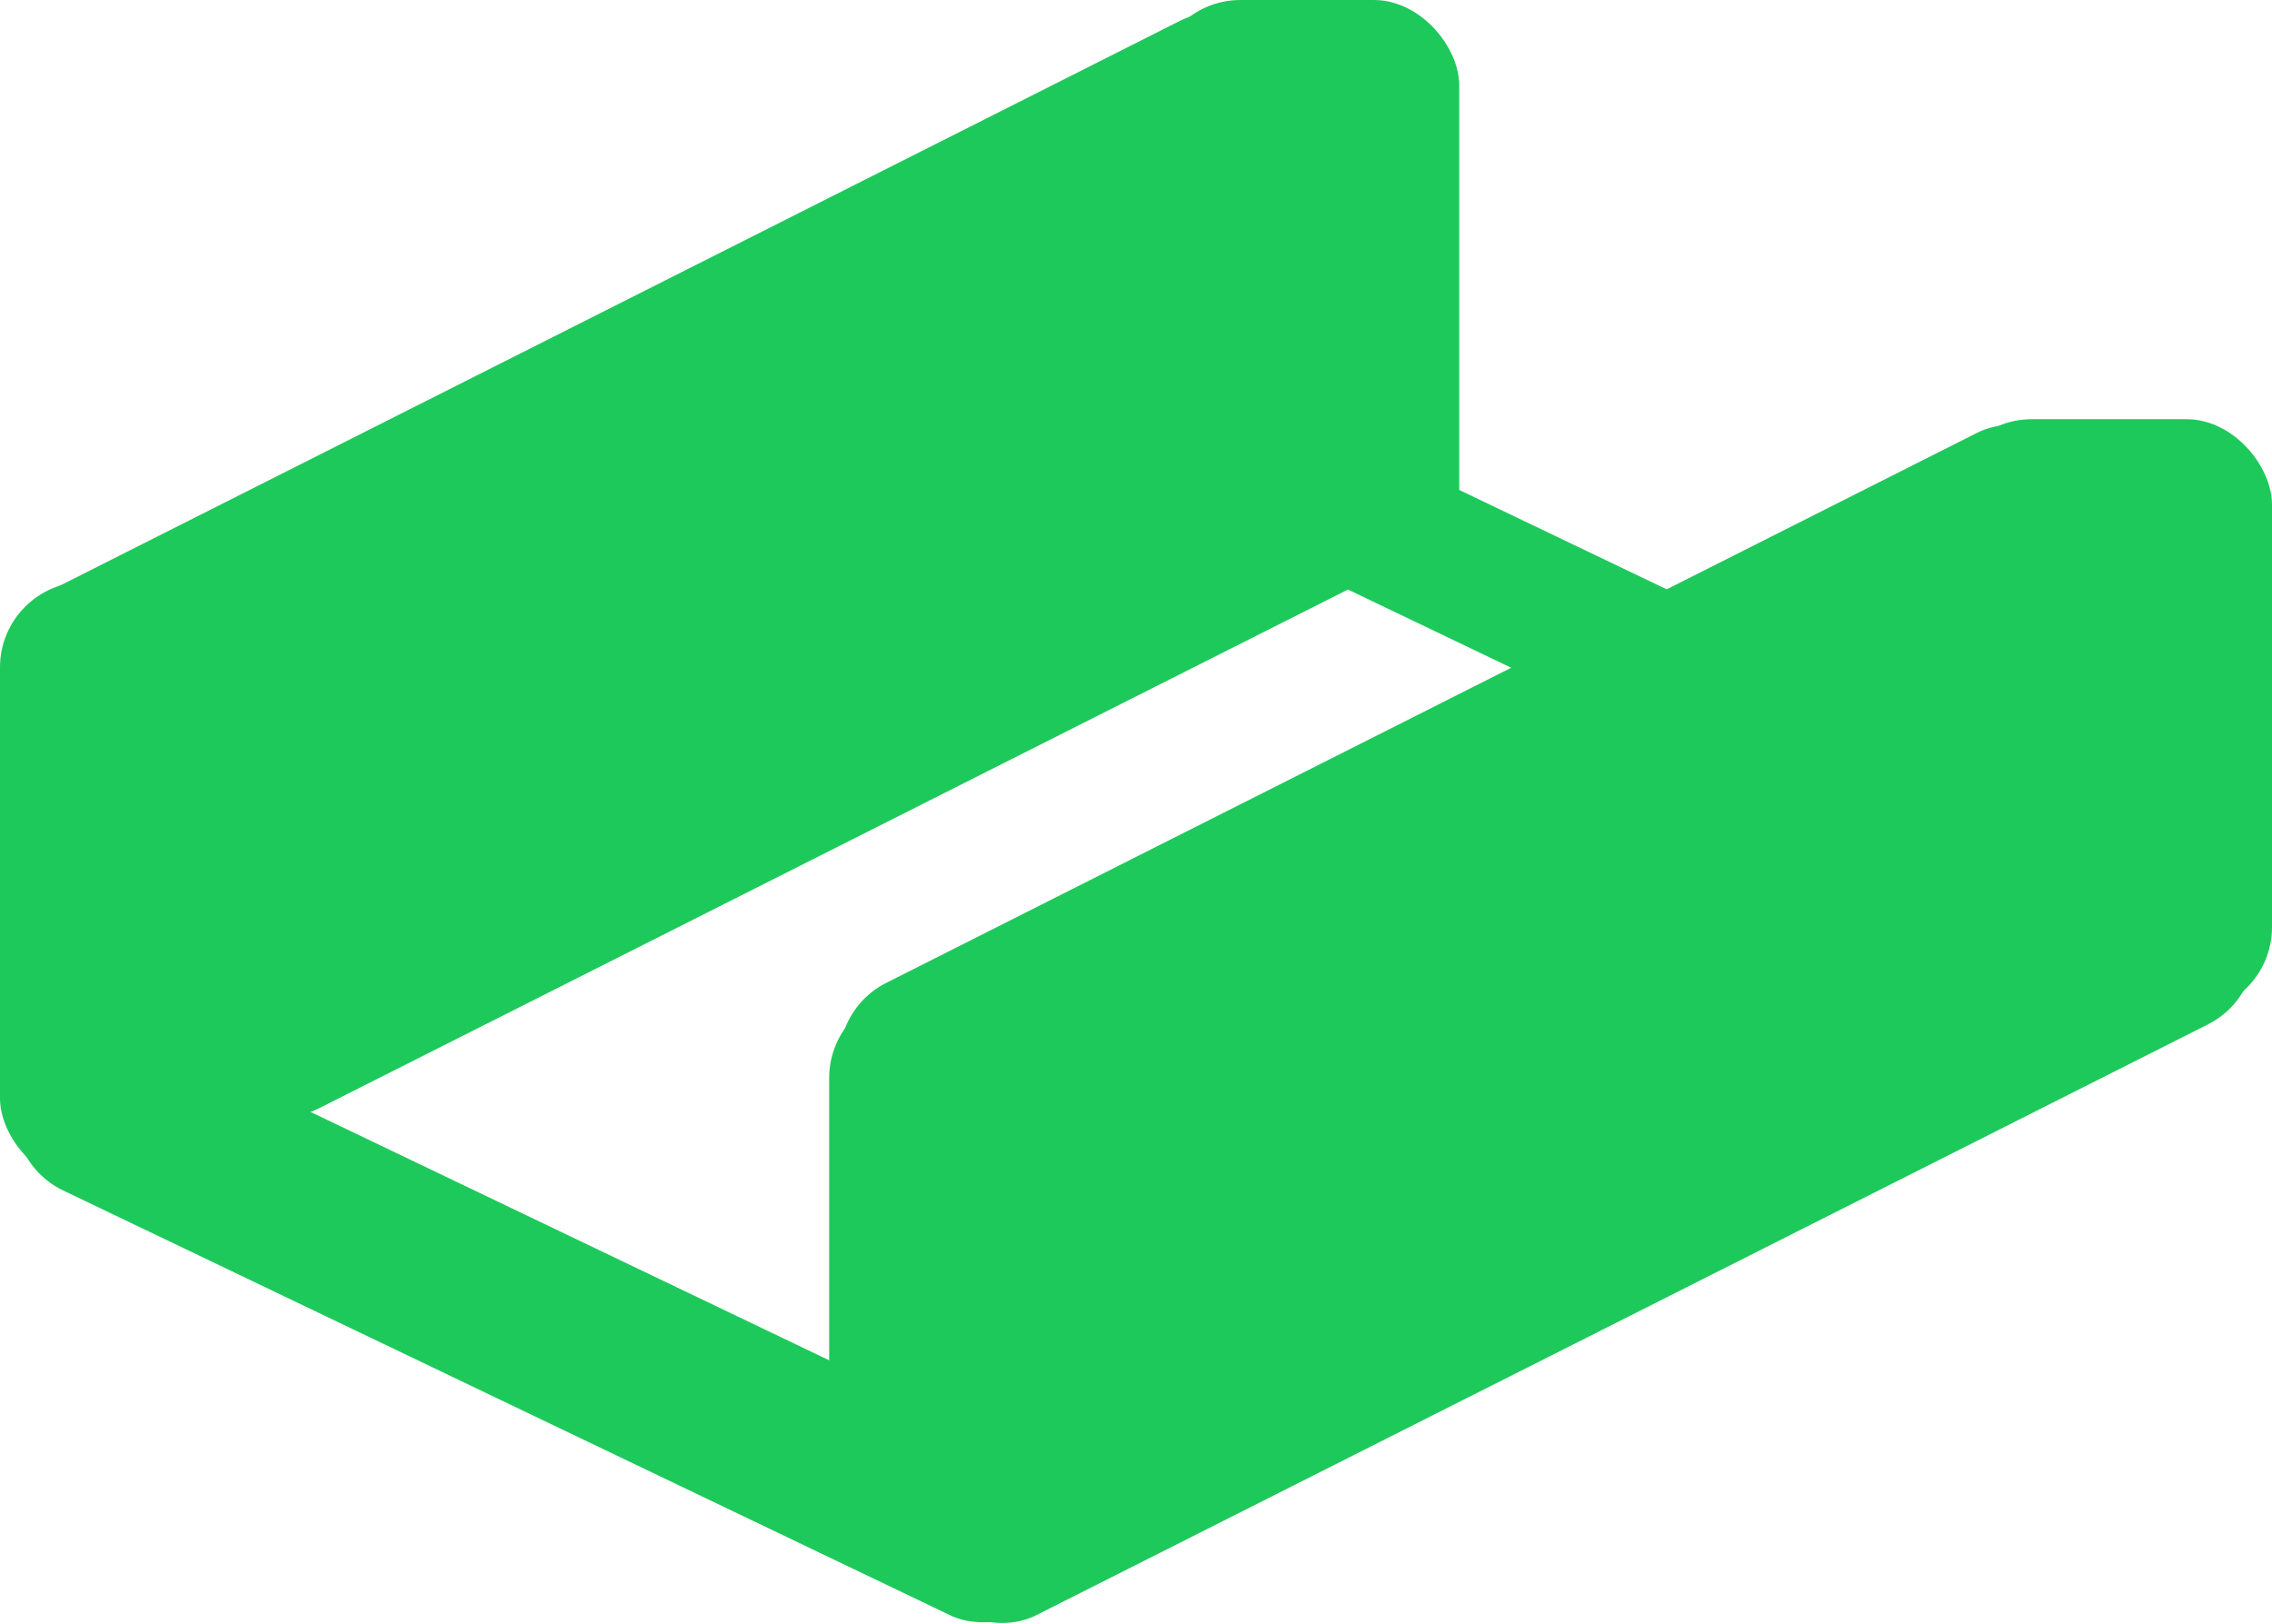 <svg xmlns="http://www.w3.org/2000/svg" id="Ebene_1" viewBox="0 0 265.57 189.86"><defs><style>.cls-1{fill:#1ec95b;}</style></defs><rect class="cls-1" x="1.12" y="32.6" width="166.76" height="53.72" rx="10" ry="10" transform="translate(-17.72 44.41) rotate(-26.76)"></rect><rect class="cls-1" x="98.49" y="79.78" width="162.79" height="55.72" rx="10" ry="10" transform="translate(-29.2 92.5) rotate(-26.76)"></rect><rect class="cls-1" x="96.92" y="116" width="35.57" height="69" rx="10" ry="10"></rect><rect class="cls-1" x="0" y="68" width="35.57" height="70.37" rx="10" ry="10"></rect><rect class="cls-1" x="94.81" y="120.14" width="173.36" height="36.07" rx="10" ry="10" transform="translate(-42.77 96.5) rotate(-26.76)"></rect><rect class="cls-1" x="227.49" y="49" width="38.08" height="69.37" rx="10" ry="10"></rect><path class="cls-1" d="M249.06,112.74c4.96,2.38,10.59,1.05,12.5-2.95s-.58-9.21-5.54-11.59l-102.24-48.97c-4.96-2.38-10.59-1.05-12.5,2.95s.58,9.21,5.54,11.59l102.24,48.97Z"></path><rect class="cls-1" x="135" width="35.57" height="68.37" rx="10" ry="10"></rect><path class="cls-1" d="M164.83,65.25c4.91-2.48,7-8.33,4.64-13.02s-8.31-6.49-13.22-4.01L28.74,112.5c-4.91,2.48-7,8.33-4.64,13.02s8.31,6.49,13.22,4.01l127.5-64.28Z"></path><rect class="cls-1" x="53.36" y="87.13" width="20.77" height="135.02" rx="10" ry="10" transform="translate(-103.26 145.33) rotate(-64.41)"></rect></svg>